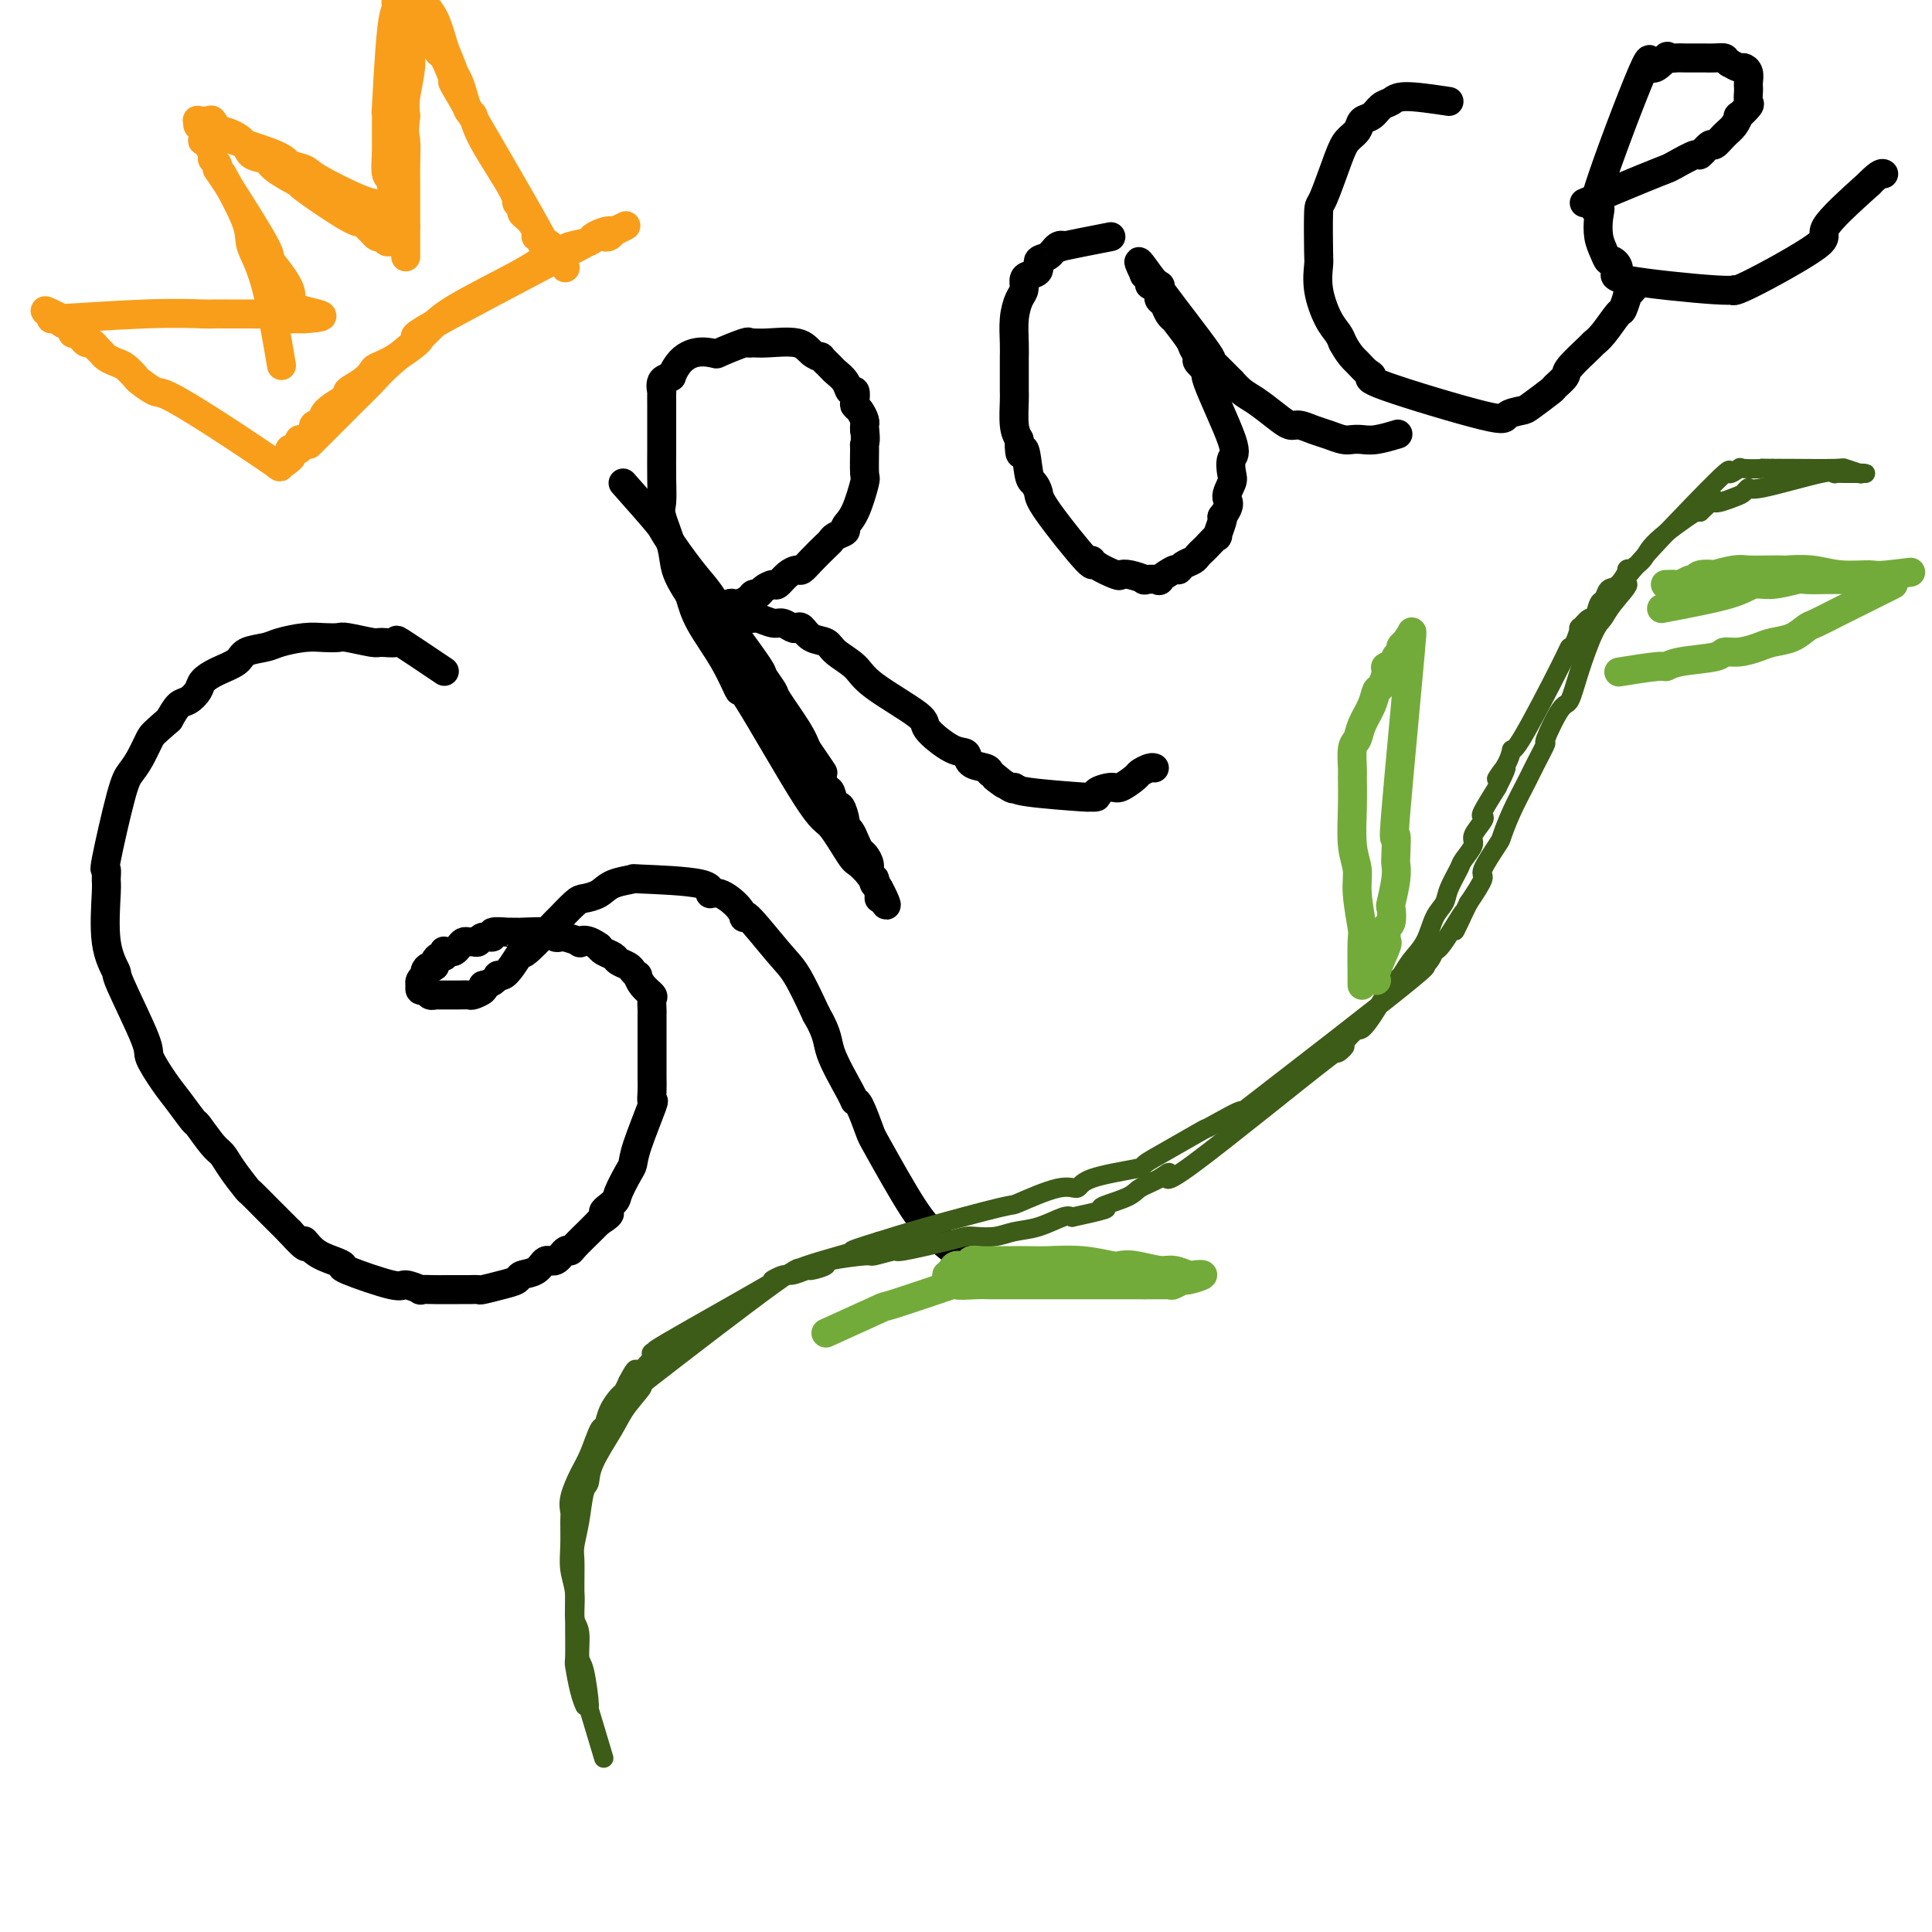 <svg viewBox='0 0 400 400' version='1.1' xmlns='http://www.w3.org/2000/svg' xmlns:xlink='http://www.w3.org/1999/xlink'><g fill='none' stroke='#000000' stroke-width='6' stroke-linecap='round' stroke-linejoin='round'><path d='M92,139c-3.775,-2.538 -7.551,-5.076 -9,-6c-1.449,-0.924 -0.572,-0.234 -1,0c-0.428,0.234 -2.162,0.010 -3,0c-0.838,-0.010 -0.781,0.193 -2,0c-1.219,-0.193 -3.713,-0.781 -5,-1c-1.287,-0.219 -1.368,-0.070 -2,0c-0.632,0.070 -1.815,0.059 -3,0c-1.185,-0.059 -2.370,-0.168 -4,0c-1.630,0.168 -3.703,0.611 -5,1c-1.297,0.389 -1.819,0.723 -3,1c-1.181,0.277 -3.023,0.497 -4,1c-0.977,0.503 -1.091,1.291 -2,2c-0.909,0.709 -2.614,1.340 -4,2c-1.386,0.660 -2.454,1.348 -3,2c-0.546,0.652 -0.569,1.268 -1,2c-0.431,0.732 -1.270,1.582 -2,2c-0.730,0.418 -1.351,0.405 -2,1c-0.649,0.595 -1.324,1.797 -2,3'/><path d='M35,149c-3.287,2.871 -3.505,3.048 -4,4c-0.495,0.952 -1.267,2.680 -2,4c-0.733,1.320 -1.426,2.231 -2,3c-0.574,0.769 -1.029,1.396 -2,5c-0.971,3.604 -2.458,10.185 -3,13c-0.542,2.815 -0.137,1.865 0,2c0.137,0.135 0.007,1.354 0,2c-0.007,0.646 0.108,0.719 0,3c-0.108,2.281 -0.438,6.768 0,10c0.438,3.232 1.643,5.208 2,6c0.357,0.792 -0.134,0.402 1,3c1.134,2.598 3.894,8.186 5,11c1.106,2.814 0.556,2.856 1,4c0.444,1.144 1.880,3.392 3,5c1.120,1.608 1.924,2.576 3,4c1.076,1.424 2.422,3.303 3,4c0.578,0.697 0.386,0.212 1,1c0.614,0.788 2.033,2.850 3,4c0.967,1.150 1.483,1.389 2,2c0.517,0.611 1.034,1.595 2,3c0.966,1.405 2.380,3.230 3,4c0.620,0.770 0.444,0.485 1,1c0.556,0.515 1.842,1.831 3,3c1.158,1.169 2.188,2.191 3,3c0.812,0.809 1.406,1.404 2,2'/><path d='M60,255c4.635,5.156 3.223,2.545 3,2c-0.223,-0.545 0.743,0.976 2,2c1.257,1.024 2.807,1.552 4,2c1.193,0.448 2.031,0.817 2,1c-0.031,0.183 -0.929,0.178 1,1c1.929,0.822 6.684,2.469 9,3c2.316,0.531 2.191,-0.054 3,0c0.809,0.054 2.552,0.746 3,1c0.448,0.254 -0.400,0.068 0,0c0.400,-0.068 2.048,-0.018 3,0c0.952,0.018 1.208,0.006 2,0c0.792,-0.006 2.119,-0.005 3,0c0.881,0.005 1.315,0.012 2,0c0.685,-0.012 1.621,-0.045 2,0c0.379,0.045 0.202,0.168 1,0c0.798,-0.168 2.570,-0.628 4,-1c1.430,-0.372 2.519,-0.658 3,-1c0.481,-0.342 0.356,-0.740 1,-1c0.644,-0.260 2.057,-0.381 3,-1c0.943,-0.619 1.417,-1.736 2,-2c0.583,-0.264 1.277,0.325 2,0c0.723,-0.325 1.475,-1.565 2,-2c0.525,-0.435 0.823,-0.067 1,0c0.177,0.067 0.233,-0.168 1,-1c0.767,-0.832 2.245,-2.263 3,-3c0.755,-0.737 0.787,-0.782 1,-1c0.213,-0.218 0.606,-0.609 1,-1'/><path d='M124,253c3.981,-2.514 1.434,-1.800 1,-2c-0.434,-0.200 1.243,-1.315 2,-2c0.757,-0.685 0.592,-0.941 1,-2c0.408,-1.059 1.388,-2.919 2,-4c0.612,-1.081 0.858,-1.381 1,-2c0.142,-0.619 0.182,-1.558 1,-4c0.818,-2.442 2.415,-6.388 3,-8c0.585,-1.612 0.157,-0.890 0,-1c-0.157,-0.110 -0.042,-1.054 0,-2c0.042,-0.946 0.011,-1.896 0,-3c-0.011,-1.104 -0.003,-2.362 0,-3c0.003,-0.638 0.001,-0.656 0,-1c-0.001,-0.344 -0.000,-1.013 0,-2c0.000,-0.987 0.000,-2.291 0,-3c-0.000,-0.709 -0.001,-0.824 0,-1c0.001,-0.176 0.002,-0.414 0,-1c-0.002,-0.586 -0.007,-1.522 0,-2c0.007,-0.478 0.026,-0.500 0,-1c-0.026,-0.500 -0.097,-1.478 0,-2c0.097,-0.522 0.363,-0.588 0,-1c-0.363,-0.412 -1.353,-1.171 -2,-2c-0.647,-0.829 -0.951,-1.728 -1,-2c-0.049,-0.272 0.157,0.082 0,0c-0.157,-0.082 -0.676,-0.599 -1,-1c-0.324,-0.401 -0.454,-0.685 -1,-1c-0.546,-0.315 -1.507,-0.662 -2,-1c-0.493,-0.338 -0.517,-0.668 -1,-1c-0.483,-0.332 -1.424,-0.666 -2,-1c-0.576,-0.334 -0.788,-0.667 -1,-1'/><path d='M124,196c-2.653,-1.944 -3.787,-1.305 -4,-1c-0.213,0.305 0.495,0.274 0,0c-0.495,-0.274 -2.193,-0.791 -3,-1c-0.807,-0.209 -0.723,-0.108 -1,0c-0.277,0.108 -0.914,0.225 -1,0c-0.086,-0.225 0.379,-0.792 -1,-1c-1.379,-0.208 -4.601,-0.055 -6,0c-1.399,0.055 -0.975,0.014 -1,0c-0.025,-0.014 -0.498,0.000 -1,0c-0.502,-0.000 -1.031,-0.015 -1,0c0.031,0.015 0.622,0.060 0,0c-0.622,-0.060 -2.457,-0.226 -3,0c-0.543,0.226 0.205,0.845 0,1c-0.205,0.155 -1.364,-0.155 -2,0c-0.636,0.155 -0.748,0.776 -1,1c-0.252,0.224 -0.645,0.050 -1,0c-0.355,-0.050 -0.672,0.025 -1,0c-0.328,-0.025 -0.666,-0.150 -1,0c-0.334,0.150 -0.664,0.575 -1,1c-0.336,0.425 -0.678,0.850 -1,1c-0.322,0.150 -0.625,0.025 -1,0c-0.375,-0.025 -0.822,0.049 -1,0c-0.178,-0.049 -0.086,-0.220 0,0c0.086,0.220 0.167,0.832 0,1c-0.167,0.168 -0.584,-0.109 -1,0c-0.416,0.109 -0.833,0.602 -1,1c-0.167,0.398 -0.083,0.699 0,1'/><path d='M90,200c-1.812,1.095 -0.341,0.331 0,0c0.341,-0.331 -0.448,-0.230 -1,0c-0.552,0.230 -0.866,0.587 -1,1c-0.134,0.413 -0.088,0.880 0,1c0.088,0.120 0.219,-0.107 0,0c-0.219,0.107 -0.788,0.550 -1,1c-0.212,0.450 -0.068,0.909 0,1c0.068,0.091 0.061,-0.186 0,0c-0.061,0.186 -0.175,0.834 0,1c0.175,0.166 0.638,-0.152 1,0c0.362,0.152 0.623,0.773 1,1c0.377,0.227 0.871,0.061 1,0c0.129,-0.061 -0.106,-0.016 0,0c0.106,0.016 0.554,0.004 1,0c0.446,-0.004 0.892,-0.001 1,0c0.108,0.001 -0.122,0.000 0,0c0.122,-0.000 0.595,0.001 1,0c0.405,-0.001 0.743,-0.003 1,0c0.257,0.003 0.434,0.012 1,0c0.566,-0.012 1.523,-0.044 2,0c0.477,0.044 0.475,0.166 1,0c0.525,-0.166 1.579,-0.619 2,-1c0.421,-0.381 0.211,-0.691 0,-1'/><path d='M100,204c2.653,-0.625 2.786,-1.689 3,-2c0.214,-0.311 0.511,0.129 1,0c0.489,-0.129 1.172,-0.827 2,-2c0.828,-1.173 1.801,-2.822 2,-3c0.199,-0.178 -0.376,1.116 1,0c1.376,-1.116 4.704,-4.641 6,-6c1.296,-1.359 0.561,-0.553 1,-1c0.439,-0.447 2.053,-2.148 3,-3c0.947,-0.852 1.227,-0.856 2,-1c0.773,-0.144 2.041,-0.429 3,-1c0.959,-0.571 1.611,-1.427 3,-2c1.389,-0.573 3.514,-0.864 4,-1c0.486,-0.136 -0.669,-0.119 2,0c2.669,0.119 9.160,0.339 12,1c2.840,0.661 2.027,1.765 2,2c-0.027,0.235 0.730,-0.397 2,0c1.270,0.397 3.052,1.824 4,3c0.948,1.176 1.061,2.100 1,2c-0.061,-0.100 -0.295,-1.223 1,0c1.295,1.223 4.118,4.791 6,7c1.882,2.209 2.823,3.060 4,5c1.177,1.940 2.588,4.970 4,8'/><path d='M169,210c2.617,4.454 2.158,5.589 3,8c0.842,2.411 2.983,6.096 4,8c1.017,1.904 0.908,2.025 1,2c0.092,-0.025 0.385,-0.196 1,1c0.615,1.196 1.551,3.760 2,5c0.449,1.240 0.412,1.156 2,4c1.588,2.844 4.801,8.616 7,12c2.199,3.384 3.383,4.381 4,5c0.617,0.619 0.666,0.859 2,2c1.334,1.141 3.953,3.183 5,4c1.047,0.817 0.524,0.408 0,0'/><path d='M129,100c2.857,3.223 5.715,6.447 7,8c1.285,1.553 0.998,1.436 2,3c1.002,1.564 3.292,4.808 5,7c1.708,2.192 2.834,3.331 4,5c1.166,1.669 2.373,3.870 3,5c0.627,1.130 0.676,1.191 2,3c1.324,1.809 3.923,5.365 5,7c1.077,1.635 0.631,1.347 1,2c0.369,0.653 1.552,2.247 2,3c0.448,0.753 0.159,0.664 1,2c0.841,1.336 2.812,4.096 4,6c1.188,1.904 1.594,2.952 2,4'/><path d='M167,155c6.114,8.900 2.398,3.649 1,2c-1.398,-1.649 -0.477,0.302 0,1c0.477,0.698 0.509,0.142 1,1c0.491,0.858 1.442,3.130 2,4c0.558,0.870 0.723,0.338 1,1c0.277,0.662 0.666,2.519 1,3c0.334,0.481 0.614,-0.416 1,0c0.386,0.416 0.877,2.143 1,3c0.123,0.857 -0.122,0.845 0,1c0.122,0.155 0.611,0.478 1,1c0.389,0.522 0.678,1.242 1,2c0.322,0.758 0.679,1.552 1,2c0.321,0.448 0.608,0.550 1,1c0.392,0.450 0.889,1.248 1,2c0.111,0.752 -0.163,1.458 0,2c0.163,0.542 0.762,0.919 1,1c0.238,0.081 0.116,-0.136 0,0c-0.116,0.136 -0.227,0.624 0,1c0.227,0.376 0.793,0.641 1,1c0.207,0.359 0.055,0.812 0,1c-0.055,0.188 -0.015,0.112 0,0c0.015,-0.112 0.004,-0.261 0,0c-0.004,0.261 -0.001,0.932 0,1c0.001,0.068 0.001,-0.466 0,-1'/><path d='M182,185c2.546,4.711 1.411,1.488 0,-1c-1.411,-2.488 -3.098,-4.240 -4,-5c-0.902,-0.760 -1.021,-0.528 -2,-2c-0.979,-1.472 -2.819,-4.649 -4,-6c-1.181,-1.351 -1.703,-0.877 -5,-6c-3.297,-5.123 -9.370,-15.842 -12,-20c-2.630,-4.158 -1.817,-1.756 -2,-2c-0.183,-0.244 -1.363,-3.135 -3,-6c-1.637,-2.865 -3.733,-5.706 -5,-8c-1.267,-2.294 -1.706,-4.043 -2,-5c-0.294,-0.957 -0.443,-1.122 -1,-2c-0.557,-0.878 -1.522,-2.469 -2,-4c-0.478,-1.531 -0.468,-3.002 -1,-5c-0.532,-1.998 -1.607,-4.523 -2,-6c-0.393,-1.477 -0.105,-1.904 0,-3c0.105,-1.096 0.028,-2.859 0,-5c-0.028,-2.141 -0.008,-4.658 0,-6c0.008,-1.342 0.002,-1.509 0,-2c-0.002,-0.491 -0.001,-1.306 0,-2c0.001,-0.694 0.001,-1.266 0,-2c-0.001,-0.734 -0.002,-1.629 0,-2c0.002,-0.371 0.006,-0.218 0,-1c-0.006,-0.782 -0.022,-2.498 0,-3c0.022,-0.502 0.083,0.211 0,0c-0.083,-0.211 -0.309,-1.346 0,-2c0.309,-0.654 1.155,-0.827 2,-1'/><path d='M139,78c2.078,-5.651 6.272,-5.280 8,-5c1.728,0.280 0.991,0.468 2,0c1.009,-0.468 3.765,-1.591 5,-2c1.235,-0.409 0.949,-0.103 1,0c0.051,0.103 0.438,0.004 1,0c0.562,-0.004 1.297,0.088 3,0c1.703,-0.088 4.372,-0.356 6,0c1.628,0.356 2.214,1.338 3,2c0.786,0.662 1.773,1.006 2,1c0.227,-0.006 -0.304,-0.361 0,0c0.304,0.361 1.444,1.440 2,2c0.556,0.560 0.527,0.602 1,1c0.473,0.398 1.446,1.154 2,2c0.554,0.846 0.687,1.784 1,2c0.313,0.216 0.806,-0.289 1,0c0.194,0.289 0.091,1.373 0,2c-0.091,0.627 -0.168,0.798 0,1c0.168,0.202 0.581,0.436 1,1c0.419,0.564 0.844,1.460 1,2c0.156,0.540 0.045,0.726 0,1c-0.045,0.274 -0.022,0.637 0,1'/><path d='M179,89c0.308,1.935 0.077,2.773 0,3c-0.077,0.227 -0.001,-0.157 0,1c0.001,1.157 -0.075,3.854 0,5c0.075,1.146 0.301,0.741 0,2c-0.301,1.259 -1.128,4.183 -2,6c-0.872,1.817 -1.790,2.527 -2,3c-0.210,0.473 0.288,0.710 0,1c-0.288,0.290 -1.362,0.631 -2,1c-0.638,0.369 -0.839,0.764 -1,1c-0.161,0.236 -0.284,0.314 -1,1c-0.716,0.686 -2.027,1.981 -3,3c-0.973,1.019 -1.608,1.761 -2,2c-0.392,0.239 -0.543,-0.024 -1,0c-0.457,0.024 -1.222,0.336 -2,1c-0.778,0.664 -1.571,1.680 -2,2c-0.429,0.320 -0.495,-0.055 -1,0c-0.505,0.055 -1.448,0.540 -2,1c-0.552,0.460 -0.711,0.894 -1,1c-0.289,0.106 -0.707,-0.116 -1,0c-0.293,0.116 -0.460,0.571 -1,1c-0.540,0.429 -1.451,0.833 -2,1c-0.549,0.167 -0.735,0.096 -1,0c-0.265,-0.096 -0.610,-0.218 -1,0c-0.390,0.218 -0.826,0.777 -1,1c-0.174,0.223 -0.087,0.112 0,0'/><path d='M150,126c-4.093,2.858 -1.825,1.502 -1,1c0.825,-0.502 0.208,-0.150 0,0c-0.208,0.150 -0.008,0.097 0,0c0.008,-0.097 -0.178,-0.237 1,0c1.178,0.237 3.720,0.852 5,1c1.280,0.148 1.299,-0.170 2,0c0.701,0.170 2.085,0.828 3,1c0.915,0.172 1.360,-0.143 2,0c0.640,0.143 1.474,0.745 2,1c0.526,0.255 0.744,0.165 1,0c0.256,-0.165 0.551,-0.403 1,0c0.449,0.403 1.051,1.448 2,2c0.949,0.552 2.245,0.610 3,1c0.755,0.390 0.969,1.113 2,2c1.031,0.887 2.881,1.937 4,3c1.119,1.063 1.508,2.139 4,4c2.492,1.861 7.085,4.505 9,6c1.915,1.495 1.150,1.839 2,3c0.850,1.161 3.313,3.137 5,4c1.687,0.863 2.596,0.613 3,1c0.404,0.387 0.301,1.412 1,2c0.699,0.588 2.200,0.739 3,1c0.800,0.261 0.900,0.630 1,1'/><path d='M205,160c5.321,4.283 1.622,1.490 1,1c-0.622,-0.490 1.832,1.323 3,2c1.168,0.677 1.049,0.220 1,0c-0.049,-0.220 -0.029,-0.202 0,0c0.029,0.202 0.068,0.587 3,1c2.932,0.413 8.757,0.852 11,1c2.243,0.148 0.903,0.003 1,0c0.097,-0.003 1.630,0.136 2,0c0.370,-0.136 -0.425,-0.547 0,-1c0.425,-0.453 2.068,-0.948 3,-1c0.932,-0.052 1.154,0.340 2,0c0.846,-0.340 2.318,-1.412 3,-2c0.682,-0.588 0.575,-0.694 1,-1c0.425,-0.306 1.382,-0.814 2,-1c0.618,-0.186 0.897,-0.050 1,0c0.103,0.050 0.029,0.014 0,0c-0.029,-0.014 -0.015,-0.007 0,0'/><path d='M230,49c-4.245,0.830 -8.490,1.660 -10,2c-1.510,0.340 -0.284,0.189 0,0c0.284,-0.189 -0.375,-0.415 -1,0c-0.625,0.415 -1.215,1.472 -2,2c-0.785,0.528 -1.765,0.526 -2,1c-0.235,0.474 0.274,1.424 0,2c-0.274,0.576 -1.331,0.778 -2,1c-0.669,0.222 -0.950,0.464 -1,1c-0.050,0.536 0.130,1.367 0,2c-0.130,0.633 -0.571,1.070 -1,2c-0.429,0.930 -0.847,2.354 -1,4c-0.153,1.646 -0.041,3.516 0,5c0.041,1.484 0.011,2.583 0,3c-0.011,0.417 -0.004,0.152 0,1c0.004,0.848 0.004,2.807 0,4c-0.004,1.193 -0.011,1.619 0,2c0.011,0.381 0.042,0.718 0,2c-0.042,1.282 -0.155,3.509 0,5c0.155,1.491 0.577,2.245 1,3'/><path d='M211,91c0.023,5.280 0.580,1.980 1,2c0.420,0.020 0.702,3.360 1,5c0.298,1.640 0.612,1.580 1,2c0.388,0.420 0.850,1.319 1,2c0.150,0.681 -0.012,1.142 2,4c2.012,2.858 6.198,8.111 8,10c1.802,1.889 1.219,0.414 1,0c-0.219,-0.414 -0.075,0.233 1,1c1.075,0.767 3.080,1.656 4,2c0.920,0.344 0.756,0.144 1,0c0.244,-0.144 0.896,-0.233 2,0c1.104,0.233 2.660,0.787 3,1c0.340,0.213 -0.536,0.086 0,0c0.536,-0.086 2.485,-0.131 3,0c0.515,0.131 -0.405,0.439 0,0c0.405,-0.439 2.136,-1.623 3,-2c0.864,-0.377 0.862,0.053 1,0c0.138,-0.053 0.417,-0.590 1,-1c0.583,-0.410 1.470,-0.692 2,-1c0.530,-0.308 0.701,-0.640 1,-1c0.299,-0.360 0.725,-0.748 1,-1c0.275,-0.252 0.400,-0.369 1,-1c0.600,-0.631 1.676,-1.777 2,-2c0.324,-0.223 -0.105,0.479 0,0c0.105,-0.479 0.744,-2.137 1,-3c0.256,-0.863 0.128,-0.932 0,-1'/><path d='M253,107c2.179,-2.756 1.125,-3.144 1,-4c-0.125,-0.856 0.679,-2.178 1,-3c0.321,-0.822 0.158,-1.143 0,-2c-0.158,-0.857 -0.313,-2.251 0,-3c0.313,-0.749 1.094,-0.854 0,-4c-1.094,-3.146 -4.062,-9.333 -5,-12c-0.938,-2.667 0.154,-1.814 0,-2c-0.154,-0.186 -1.555,-1.410 -2,-2c-0.445,-0.590 0.068,-0.546 0,-1c-0.068,-0.454 -0.715,-1.406 -1,-2c-0.285,-0.594 -0.209,-0.831 -1,-2c-0.791,-1.169 -2.450,-3.269 -3,-4c-0.550,-0.731 0.010,-0.094 0,0c-0.010,0.094 -0.590,-0.356 -1,-1c-0.410,-0.644 -0.648,-1.483 -1,-2c-0.352,-0.517 -0.816,-0.712 -1,-1c-0.184,-0.288 -0.087,-0.668 0,-1c0.087,-0.332 0.163,-0.614 0,-1c-0.163,-0.386 -0.566,-0.874 -1,-1c-0.434,-0.126 -0.900,0.111 -1,0c-0.100,-0.111 0.165,-0.568 0,-1c-0.165,-0.432 -0.762,-0.838 -1,-1c-0.238,-0.162 -0.119,-0.081 0,0'/><path d='M237,57c-2.673,-5.376 -0.356,-1.816 1,0c1.356,1.816 1.751,1.889 2,2c0.249,0.111 0.351,0.261 0,0c-0.351,-0.261 -1.154,-0.934 1,2c2.154,2.934 7.265,9.474 9,12c1.735,2.526 0.096,1.039 0,1c-0.096,-0.039 1.353,1.369 2,2c0.647,0.631 0.493,0.486 1,1c0.507,0.514 1.675,1.688 2,2c0.325,0.312 -0.194,-0.238 0,0c0.194,0.238 1.101,1.264 2,2c0.899,0.736 1.791,1.181 3,2c1.209,0.819 2.735,2.012 4,3c1.265,0.988 2.268,1.771 3,2c0.732,0.229 1.193,-0.096 2,0c0.807,0.096 1.959,0.614 3,1c1.041,0.386 1.971,0.640 3,1c1.029,0.360 2.157,0.825 3,1c0.843,0.175 1.400,0.061 2,0c0.600,-0.061 1.243,-0.068 2,0c0.757,0.068 1.627,0.211 3,0c1.373,-0.211 3.249,-0.774 4,-1c0.751,-0.226 0.375,-0.113 0,0'/><path d='M300,21c-3.513,-0.521 -7.025,-1.041 -9,-1c-1.975,0.041 -2.412,0.644 -3,1c-0.588,0.356 -1.327,0.465 -2,1c-0.673,0.535 -1.281,1.495 -2,2c-0.719,0.505 -1.548,0.553 -2,1c-0.452,0.447 -0.528,1.293 -1,2c-0.472,0.707 -1.342,1.275 -2,2c-0.658,0.725 -1.104,1.606 -2,4c-0.896,2.394 -2.242,6.301 -3,8c-0.758,1.699 -0.930,1.189 -1,3c-0.070,1.811 -0.040,5.941 0,8c0.040,2.059 0.091,2.046 0,3c-0.091,0.954 -0.323,2.874 0,5c0.323,2.126 1.202,4.457 2,6c0.798,1.543 1.514,2.298 2,3c0.486,0.702 0.743,1.351 1,2'/><path d='M278,71c1.357,2.501 2.249,3.253 3,4c0.751,0.747 1.361,1.490 2,2c0.639,0.510 1.306,0.788 1,1c-0.306,0.212 -1.585,0.357 3,2c4.585,1.643 15.033,4.783 20,6c4.967,1.217 4.453,0.510 5,0c0.547,-0.510 2.154,-0.823 3,-1c0.846,-0.177 0.930,-0.219 2,-1c1.070,-0.781 3.124,-2.301 4,-3c0.876,-0.699 0.573,-0.579 1,-1c0.427,-0.421 1.583,-1.384 2,-2c0.417,-0.616 0.094,-0.884 1,-2c0.906,-1.116 3.040,-3.081 4,-4c0.960,-0.919 0.745,-0.794 1,-1c0.255,-0.206 0.982,-0.744 2,-2c1.018,-1.256 2.329,-3.230 3,-4c0.671,-0.770 0.702,-0.336 1,-1c0.298,-0.664 0.863,-2.425 1,-3c0.137,-0.575 -0.156,0.038 0,0c0.156,-0.038 0.759,-0.725 1,-1c0.241,-0.275 0.121,-0.137 0,0'/><path d='M328,42c4.535,-1.900 9.070,-3.799 12,-5c2.930,-1.201 4.256,-1.703 5,-2c0.744,-0.297 0.905,-0.390 2,-1c1.095,-0.610 3.122,-1.739 4,-2c0.878,-0.261 0.606,0.345 1,0c0.394,-0.345 1.455,-1.642 2,-2c0.545,-0.358 0.575,0.221 1,0c0.425,-0.221 1.246,-1.243 2,-2c0.754,-0.757 1.442,-1.248 2,-2c0.558,-0.752 0.987,-1.763 1,-2c0.013,-0.237 -0.389,0.301 0,0c0.389,-0.301 1.568,-1.442 2,-2c0.432,-0.558 0.117,-0.534 0,-1c-0.117,-0.466 -0.034,-1.421 0,-2c0.034,-0.579 0.021,-0.781 0,-1c-0.021,-0.219 -0.050,-0.454 0,-1c0.050,-0.546 0.178,-1.404 0,-2c-0.178,-0.596 -0.663,-0.930 -1,-1c-0.337,-0.070 -0.525,0.123 -1,0c-0.475,-0.123 -1.238,-0.561 -2,-1'/><path d='M358,13c-0.755,-0.536 -0.643,-0.876 -1,-1c-0.357,-0.124 -1.183,-0.034 -2,0c-0.817,0.034 -1.625,0.010 -2,0c-0.375,-0.010 -0.318,-0.006 -1,0c-0.682,0.006 -2.103,0.014 -3,0c-0.897,-0.014 -1.268,-0.052 -2,0c-0.732,0.052 -1.824,0.192 -2,0c-0.176,-0.192 0.563,-0.715 0,0c-0.563,0.715 -2.427,2.669 -3,2c-0.573,-0.669 0.147,-3.960 -2,1c-2.147,4.960 -7.161,18.172 -9,24c-1.839,5.828 -0.504,4.274 0,4c0.504,-0.274 0.176,0.734 0,2c-0.176,1.266 -0.198,2.790 0,4c0.198,1.210 0.618,2.105 1,3c0.382,0.895 0.726,1.789 1,2c0.274,0.211 0.477,-0.260 1,0c0.523,0.260 1.367,1.250 1,2c-0.367,0.750 -1.944,1.259 2,2c3.944,0.741 13.411,1.715 18,2c4.589,0.285 4.302,-0.117 4,0c-0.302,0.117 -0.617,0.753 3,-1c3.617,-1.753 11.166,-5.895 14,-8c2.834,-2.105 0.953,-2.173 2,-4c1.047,-1.827 5.024,-5.414 9,-9'/><path d='M387,38c2.378,-2.467 2.822,-2.133 3,-2c0.178,0.133 0.089,0.067 0,0'/></g>
<g fill='none' stroke='#F99E1B' stroke-width='6' stroke-linecap='round' stroke-linejoin='round'><path d='M64,92c3.422,-3.431 6.843,-6.861 9,-9c2.157,-2.139 3.049,-2.985 4,-4c0.951,-1.015 1.961,-2.199 4,-4c2.039,-1.801 5.108,-4.219 7,-6c1.892,-1.781 2.608,-2.925 6,-5c3.392,-2.075 9.459,-5.081 13,-7c3.541,-1.919 4.556,-2.752 5,-3c0.444,-0.248 0.316,0.088 1,0c0.684,-0.088 2.181,-0.602 3,-1c0.819,-0.398 0.959,-0.681 1,-1c0.041,-0.319 -0.018,-0.674 1,-1c1.018,-0.326 3.113,-0.622 4,-1c0.887,-0.378 0.567,-0.837 1,-1c0.433,-0.163 1.619,-0.030 2,0c0.381,0.030 -0.042,-0.044 0,0c0.042,0.044 0.550,0.204 1,0c0.450,-0.204 0.843,-0.773 1,-1c0.157,-0.227 0.079,-0.114 0,0'/><path d='M127,48c5.087,-2.482 1.305,-0.687 0,0c-1.305,0.687 -0.131,0.267 0,0c0.131,-0.267 -0.779,-0.380 -2,0c-1.221,0.380 -2.752,1.254 -2,1c0.752,-0.254 3.788,-1.634 -3,2c-6.788,3.634 -23.401,12.282 -30,16c-6.599,3.718 -3.184,2.504 -3,3c0.184,0.496 -2.863,2.700 -5,4c-2.137,1.300 -3.365,1.695 -4,2c-0.635,0.305 -0.677,0.518 -1,1c-0.323,0.482 -0.928,1.232 -2,2c-1.072,0.768 -2.611,1.554 -3,2c-0.389,0.446 0.371,0.554 0,1c-0.371,0.446 -1.873,1.232 -3,2c-1.127,0.768 -1.878,1.520 -2,2c-0.122,0.480 0.384,0.688 0,1c-0.384,0.312 -1.658,0.727 -2,1c-0.342,0.273 0.249,0.402 0,1c-0.249,0.598 -1.337,1.663 -2,2c-0.663,0.337 -0.899,-0.054 -1,0c-0.101,0.054 -0.066,0.553 0,1c0.066,0.447 0.162,0.841 0,1c-0.162,0.159 -0.582,0.081 -1,0c-0.418,-0.081 -0.834,-0.166 -1,0c-0.166,0.166 -0.083,0.583 0,1'/><path d='M60,94c-4.599,4.419 -1.095,1.967 0,1c1.095,-0.967 -0.219,-0.449 -1,0c-0.781,0.449 -1.030,0.828 -1,1c0.030,0.172 0.338,0.137 0,0c-0.338,-0.137 -1.321,-0.374 -1,0c0.321,0.374 1.946,1.361 0,0c-1.946,-1.361 -7.462,-5.071 -12,-8c-4.538,-2.929 -8.098,-5.079 -10,-6c-1.902,-0.921 -2.148,-0.614 -3,-1c-0.852,-0.386 -2.312,-1.465 -3,-2c-0.688,-0.535 -0.604,-0.525 -1,-1c-0.396,-0.475 -1.272,-1.437 -2,-2c-0.728,-0.563 -1.308,-0.729 -2,-1c-0.692,-0.271 -1.494,-0.646 -2,-1c-0.506,-0.354 -0.714,-0.686 -1,-1c-0.286,-0.314 -0.650,-0.610 -1,-1c-0.350,-0.390 -0.685,-0.875 -1,-1c-0.315,-0.125 -0.610,0.111 -1,0c-0.390,-0.111 -0.874,-0.568 -1,-1c-0.126,-0.432 0.107,-0.837 0,-1c-0.107,-0.163 -0.554,-0.082 -1,0c-0.446,0.082 -0.893,0.166 -1,0c-0.107,-0.166 0.125,-0.583 0,-1c-0.125,-0.417 -0.607,-0.833 -1,-1c-0.393,-0.167 -0.696,-0.083 -1,0'/><path d='M13,67c-7.043,-4.708 -2.149,-1.980 0,-1c2.149,0.980 1.554,0.210 0,0c-1.554,-0.210 -4.068,0.140 -1,0c3.068,-0.140 11.717,-0.770 18,-1c6.283,-0.230 10.199,-0.062 12,0c1.801,0.062 1.486,0.016 2,0c0.514,-0.016 1.856,-0.004 3,0c1.144,0.004 2.089,0.000 3,0c0.911,-0.000 1.787,0.004 2,0c0.213,-0.004 -0.238,-0.015 0,0c0.238,0.015 1.164,0.057 2,0c0.836,-0.057 1.582,-0.211 2,0c0.418,0.211 0.507,0.789 1,1c0.493,0.211 1.390,0.057 2,0c0.610,-0.057 0.933,-0.015 1,0c0.067,0.015 -0.122,0.004 0,0c0.122,-0.004 0.554,-0.001 1,0c0.446,0.001 0.904,0.000 1,0c0.096,-0.000 -0.170,-0.000 0,0c0.170,0.000 0.777,0.000 1,0c0.223,-0.000 0.064,-0.000 0,0c-0.064,0.000 -0.032,0.000 0,0'/><path d='M63,66c7.561,-0.464 1.462,-1.123 -1,-2c-2.462,-0.877 -1.287,-1.971 -2,-4c-0.713,-2.029 -3.314,-4.991 -4,-6c-0.686,-1.009 0.544,-0.063 -1,-3c-1.544,-2.937 -5.863,-9.756 -8,-13c-2.137,-3.244 -2.092,-2.914 -2,-3c0.092,-0.086 0.231,-0.588 0,-1c-0.231,-0.412 -0.832,-0.735 -1,-1c-0.168,-0.265 0.099,-0.471 0,-1c-0.099,-0.529 -0.562,-1.382 -1,-2c-0.438,-0.618 -0.850,-1.002 -1,-1c-0.150,0.002 -0.039,0.389 0,0c0.039,-0.389 0.007,-1.553 0,-2c-0.007,-0.447 0.013,-0.176 0,0c-0.013,0.176 -0.058,0.257 0,0c0.058,-0.257 0.218,-0.853 0,-1c-0.218,-0.147 -0.816,0.155 -1,0c-0.184,-0.155 0.045,-0.768 0,-1c-0.045,-0.232 -0.362,-0.083 0,0c0.362,0.083 1.405,0.099 2,0c0.595,-0.099 0.741,-0.314 1,0c0.259,0.314 0.629,1.157 1,2'/><path d='M45,27c1.521,-0.027 3.825,0.905 5,2c1.175,1.095 1.221,2.354 2,3c0.779,0.646 2.293,0.678 3,1c0.707,0.322 0.609,0.933 2,2c1.391,1.067 4.271,2.590 5,3c0.729,0.410 -0.691,-0.294 1,1c1.691,1.294 6.495,4.585 9,6c2.505,1.415 2.713,0.953 3,1c0.287,0.047 0.655,0.601 1,1c0.345,0.399 0.667,0.642 1,1c0.333,0.358 0.677,0.832 1,1c0.323,0.168 0.626,0.031 1,0c0.374,-0.031 0.818,0.045 1,0c0.182,-0.045 0.101,-0.212 0,0c-0.101,0.212 -0.223,0.804 0,1c0.223,0.196 0.792,-0.005 1,0c0.208,0.005 0.055,0.215 0,0c-0.055,-0.215 -0.014,-0.856 0,-1c0.014,-0.144 0.000,0.209 0,0c-0.000,-0.209 0.014,-0.982 0,-2c-0.014,-1.018 -0.055,-2.283 0,-4c0.055,-1.717 0.207,-3.885 0,-5c-0.207,-1.115 -0.773,-1.176 -1,-2c-0.227,-0.824 -0.113,-2.412 0,-4'/><path d='M80,32c-0.000,-3.357 -0.001,-3.250 0,-4c0.001,-0.750 0.003,-2.358 0,-3c-0.003,-0.642 -0.011,-0.319 0,-1c0.011,-0.681 0.041,-2.368 0,-2c-0.041,0.368 -0.155,2.789 0,0c0.155,-2.789 0.577,-10.787 1,-15c0.423,-4.213 0.846,-4.639 1,-5c0.154,-0.361 0.040,-0.656 0,-1c-0.040,-0.344 -0.007,-0.736 0,-1c0.007,-0.264 -0.012,-0.401 0,-1c0.012,-0.599 0.055,-1.662 0,-2c-0.055,-0.338 -0.207,0.049 0,0c0.207,-0.049 0.773,-0.534 1,-1c0.227,-0.466 0.116,-0.912 0,-1c-0.116,-0.088 -0.239,0.182 0,0c0.239,-0.182 0.838,-0.817 1,-1c0.162,-0.183 -0.112,0.086 0,0c0.112,-0.086 0.610,-0.528 1,0c0.390,0.528 0.671,2.025 1,3c0.329,0.975 0.707,1.426 1,2c0.293,0.574 0.502,1.270 1,2c0.498,0.730 1.285,1.494 2,3c0.715,1.506 1.357,3.753 2,6'/><path d='M92,10c1.488,3.522 1.708,4.328 2,5c0.292,0.672 0.654,1.209 1,2c0.346,0.791 0.675,1.837 1,3c0.325,1.163 0.646,2.444 1,3c0.354,0.556 0.740,0.387 1,1c0.260,0.613 0.395,2.010 2,5c1.605,2.990 4.682,7.574 6,10c1.318,2.426 0.879,2.693 1,3c0.121,0.307 0.802,0.655 1,1c0.198,0.345 -0.086,0.687 0,1c0.086,0.313 0.544,0.595 1,1c0.456,0.405 0.911,0.931 1,1c0.089,0.069 -0.187,-0.319 0,0c0.187,0.319 0.837,1.343 1,2c0.163,0.657 -0.163,0.946 0,1c0.163,0.054 0.813,-0.125 1,0c0.187,0.125 -0.091,0.556 0,1c0.091,0.444 0.550,0.903 1,1c0.450,0.097 0.890,-0.166 1,0c0.110,0.166 -0.112,0.762 0,1c0.112,0.238 0.556,0.119 1,0'/><path d='M115,52c3.711,6.603 1.487,2.111 0,0c-1.487,-2.111 -2.237,-1.842 -2,-1c0.237,0.842 1.462,2.255 -2,-4c-3.462,-6.255 -11.611,-20.179 -15,-26c-3.389,-5.821 -2.017,-3.539 -2,-4c0.017,-0.461 -1.320,-3.664 -2,-5c-0.680,-1.336 -0.703,-0.806 -1,-1c-0.297,-0.194 -0.867,-1.113 -1,-2c-0.133,-0.887 0.171,-1.743 0,-2c-0.171,-0.257 -0.816,0.085 -1,0c-0.184,-0.085 0.091,-0.597 0,-1c-0.091,-0.403 -0.550,-0.695 -1,-1c-0.450,-0.305 -0.890,-0.622 -1,-1c-0.110,-0.378 0.110,-0.818 0,-1c-0.110,-0.182 -0.552,-0.107 -1,1c-0.448,1.107 -0.904,3.245 -1,5c-0.096,1.755 0.166,3.126 0,5c-0.166,1.874 -0.762,4.250 -1,6c-0.238,1.750 -0.119,2.875 0,4'/><path d='M84,24c-0.464,3.984 -0.124,3.945 0,5c0.124,1.055 0.033,3.206 0,5c-0.033,1.794 -0.009,3.232 0,4c0.009,0.768 0.002,0.866 0,1c-0.002,0.134 -0.001,0.305 0,3c0.001,2.695 0.000,7.913 0,10c-0.000,2.087 -0.000,1.044 0,0'/><path d='M45,28c4.814,1.486 9.629,2.973 12,4c2.371,1.027 2.299,1.595 3,2c0.701,0.405 2.174,0.645 3,1c0.826,0.355 1.005,0.823 3,2c1.995,1.177 5.806,3.061 8,4c2.194,0.939 2.770,0.931 3,1c0.230,0.069 0.113,0.214 1,1c0.887,0.786 2.777,2.212 4,3c1.223,0.788 1.778,0.940 2,1c0.222,0.060 0.111,0.030 0,0'/><path d='M46,36c2.067,3.783 4.134,7.566 5,10c0.866,2.434 0.531,3.518 1,5c0.469,1.482 1.742,3.360 3,8c1.258,4.640 2.502,12.040 3,15c0.498,2.960 0.249,1.480 0,0'/></g>
<g fill='none' stroke='#3D5C18' stroke-width='4' stroke-linecap='round' stroke-linejoin='round'><path d='M125,364c-1.290,-4.311 -2.579,-8.622 -3,-10c-0.421,-1.378 0.027,0.177 0,-1c-0.027,-1.177 -0.528,-5.087 -1,-7c-0.472,-1.913 -0.915,-1.830 -1,-3c-0.085,-1.170 0.187,-3.592 0,-5c-0.187,-1.408 -0.835,-1.802 -1,-3c-0.165,-1.198 0.152,-3.198 0,-5c-0.152,-1.802 -0.774,-3.404 -1,-5c-0.226,-1.596 -0.054,-3.186 0,-5c0.054,-1.814 -0.008,-3.851 0,-5c0.008,-1.149 0.086,-1.408 0,-2c-0.086,-0.592 -0.335,-1.515 0,-3c0.335,-1.485 1.255,-3.531 2,-5c0.745,-1.469 1.317,-2.362 2,-4c0.683,-1.638 1.478,-4.021 2,-5c0.522,-0.979 0.770,-0.555 1,-1c0.230,-0.445 0.443,-1.758 1,-3c0.557,-1.242 1.458,-2.411 2,-3c0.542,-0.589 0.726,-0.597 1,-1c0.274,-0.403 0.637,-1.202 1,-2'/><path d='M130,286c2.113,-3.993 1.396,-1.976 2,-2c0.604,-0.024 2.528,-2.089 3,-3c0.472,-0.911 -0.507,-0.666 0,-1c0.507,-0.334 2.500,-1.246 2,-1c-0.500,0.246 -3.492,1.650 1,-1c4.492,-2.650 16.469,-9.355 21,-12c4.531,-2.645 1.617,-1.230 1,-1c-0.617,0.230 1.062,-0.726 2,-1c0.938,-0.274 1.134,0.134 2,0c0.866,-0.134 2.401,-0.811 3,-1c0.599,-0.189 0.262,0.108 1,0c0.738,-0.108 2.553,-0.622 3,-1c0.447,-0.378 -0.473,-0.621 1,-1c1.473,-0.379 5.339,-0.893 7,-1c1.661,-0.107 1.117,0.192 2,0c0.883,-0.192 3.194,-0.875 4,-1c0.806,-0.125 0.109,0.307 2,0c1.891,-0.307 6.371,-1.354 9,-2c2.629,-0.646 3.409,-0.893 4,-1c0.591,-0.107 0.995,-0.075 2,0c1.005,0.075 2.612,0.191 4,0c1.388,-0.191 2.558,-0.690 4,-1c1.442,-0.310 3.158,-0.429 5,-1c1.842,-0.571 3.812,-1.592 5,-2c1.188,-0.408 1.594,-0.204 2,0'/><path d='M222,252c10.372,-2.214 6.302,-1.750 6,-2c-0.302,-0.250 3.164,-1.215 5,-2c1.836,-0.785 2.043,-1.390 3,-2c0.957,-0.610 2.666,-1.227 4,-2c1.334,-0.773 2.294,-1.704 2,-1c-0.294,0.704 -1.843,3.043 5,-2c6.843,-5.043 22.077,-17.467 28,-22c5.923,-4.533 2.535,-1.176 2,-1c-0.535,0.176 1.782,-2.830 3,-4c1.218,-1.170 1.336,-0.504 2,-1c0.664,-0.496 1.872,-2.154 3,-4c1.128,-1.846 2.175,-3.880 3,-5c0.825,-1.120 1.430,-1.325 2,-2c0.570,-0.675 1.107,-1.821 2,-3c0.893,-1.179 2.141,-2.393 3,-4c0.859,-1.607 1.328,-3.609 2,-5c0.672,-1.391 1.547,-2.173 2,-3c0.453,-0.827 0.484,-1.701 1,-3c0.516,-1.299 1.519,-3.024 2,-4c0.481,-0.976 0.441,-1.204 1,-2c0.559,-0.796 1.717,-2.161 2,-3c0.283,-0.839 -0.308,-1.153 0,-2c0.308,-0.847 1.516,-2.227 2,-3c0.484,-0.773 0.246,-0.939 0,-1c-0.246,-0.061 -0.499,-0.017 0,-1c0.499,-0.983 1.749,-2.991 3,-5'/><path d='M310,163c3.762,-7.443 0.669,-3.052 0,-2c-0.669,1.052 1.088,-1.235 2,-3c0.912,-1.765 0.979,-3.010 1,-3c0.021,0.010 -0.004,1.273 2,-2c2.004,-3.273 6.038,-11.081 8,-15c1.962,-3.919 1.853,-3.948 2,-4c0.147,-0.052 0.550,-0.126 1,-1c0.450,-0.874 0.947,-2.546 1,-3c0.053,-0.454 -0.336,0.311 0,0c0.336,-0.311 1.399,-1.698 2,-2c0.601,-0.302 0.741,0.483 1,0c0.259,-0.483 0.638,-2.232 1,-3c0.362,-0.768 0.707,-0.554 1,-1c0.293,-0.446 0.534,-1.550 1,-2c0.466,-0.450 1.158,-0.245 2,-1c0.842,-0.755 1.834,-2.469 2,-3c0.166,-0.531 -0.494,0.123 0,0c0.494,-0.123 2.143,-1.023 3,-2c0.857,-0.977 0.923,-2.032 3,-4c2.077,-1.968 6.165,-4.848 8,-6c1.835,-1.152 1.418,-0.576 1,0'/><path d='M352,106c4.332,-4.116 2.663,-2.406 3,-2c0.337,0.406 2.678,-0.491 4,-1c1.322,-0.509 1.623,-0.630 2,-1c0.377,-0.370 0.831,-0.989 1,-1c0.169,-0.011 0.052,0.585 3,0c2.948,-0.585 8.961,-2.353 12,-3c3.039,-0.647 3.104,-0.173 3,0c-0.104,0.173 -0.378,0.046 0,0c0.378,-0.046 1.407,-0.012 2,0c0.593,0.012 0.751,0.003 1,0c0.249,-0.003 0.590,-0.001 1,0c0.410,0.001 0.890,-0.000 1,0c0.110,0.000 -0.149,0.001 0,0c0.149,-0.001 0.708,-0.004 1,0c0.292,0.004 0.317,0.015 0,0c-0.317,-0.015 -0.977,-0.057 -1,0c-0.023,0.057 0.591,0.211 0,0c-0.591,-0.211 -2.385,-0.789 -3,-1c-0.615,-0.211 -0.050,-0.057 -2,0c-1.950,0.057 -6.414,0.016 -9,0c-2.586,-0.016 -3.293,-0.008 -4,0'/><path d='M367,97c-3.155,-0.162 -1.544,-0.068 -2,0c-0.456,0.068 -2.981,0.108 -4,0c-1.019,-0.108 -0.532,-0.366 -1,0c-0.468,0.366 -1.890,1.354 -2,1c-0.110,-0.354 1.092,-2.050 -3,2c-4.092,4.050 -13.480,13.846 -17,18c-3.520,4.154 -1.173,2.664 -1,3c0.173,0.336 -1.827,2.497 -3,4c-1.173,1.503 -1.520,2.348 -2,3c-0.480,0.652 -1.093,1.111 -2,3c-0.907,1.889 -2.108,5.207 -3,8c-0.892,2.793 -1.475,5.062 -2,6c-0.525,0.938 -0.993,0.545 -2,2c-1.007,1.455 -2.552,4.758 -3,6c-0.448,1.242 0.202,0.424 0,1c-0.202,0.576 -1.256,2.546 -2,4c-0.744,1.454 -1.178,2.393 -2,4c-0.822,1.607 -2.032,3.881 -3,6c-0.968,2.119 -1.693,4.085 -2,5c-0.307,0.915 -0.196,0.781 -1,2c-0.804,1.219 -2.524,3.790 -3,5c-0.476,1.210 0.293,1.060 0,2c-0.293,0.940 -1.646,2.970 -3,5'/><path d='M304,187c-5.274,10.787 -1.457,3.254 -1,2c0.457,-1.254 -2.444,3.772 -4,6c-1.556,2.228 -1.766,1.657 -2,2c-0.234,0.343 -0.493,1.601 -2,3c-1.507,1.399 -4.262,2.940 -3,2c1.262,-0.940 6.540,-4.360 0,1c-6.540,5.360 -24.898,19.501 -32,25c-7.102,5.499 -2.948,2.356 -3,2c-0.052,-0.356 -4.311,2.075 -6,3c-1.689,0.925 -0.810,0.344 -2,1c-1.190,0.656 -4.450,2.548 -7,4c-2.550,1.452 -4.389,2.463 -5,3c-0.611,0.537 0.007,0.600 -2,1c-2.007,0.400 -6.637,1.137 -9,2c-2.363,0.863 -2.457,1.851 -3,2c-0.543,0.149 -1.535,-0.543 -4,0c-2.465,0.543 -6.403,2.321 -8,3c-1.597,0.679 -0.853,0.260 -4,1c-3.147,0.740 -10.185,2.640 -15,4c-4.815,1.360 -7.408,2.180 -10,3'/><path d='M182,257c-9.074,2.771 -4.258,1.699 -5,2c-0.742,0.301 -7.043,1.975 -10,3c-2.957,1.025 -2.571,1.400 -2,1c0.571,-0.400 1.326,-1.576 -5,3c-6.326,4.576 -19.734,14.905 -25,19c-5.266,4.095 -2.391,1.955 -2,2c0.391,0.045 -1.702,2.274 -3,4c-1.298,1.726 -1.801,2.950 -3,5c-1.199,2.050 -3.096,4.926 -4,7c-0.904,2.074 -0.817,3.344 -1,4c-0.183,0.656 -0.638,0.697 -1,2c-0.362,1.303 -0.633,3.869 -1,6c-0.367,2.131 -0.830,3.827 -1,5c-0.170,1.173 -0.045,1.825 0,3c0.045,1.175 0.011,2.875 0,5c-0.011,2.125 -0.000,4.676 0,6c0.000,1.324 -0.010,1.420 0,3c0.010,1.580 0.041,4.644 0,6c-0.041,1.356 -0.155,1.003 0,2c0.155,0.997 0.580,3.345 1,5c0.420,1.655 0.834,2.616 1,3c0.166,0.384 0.083,0.192 0,0'/></g>
<g fill='none' stroke='#73AB3A' stroke-width='6' stroke-linecap='round' stroke-linejoin='round'><path d='M282,204c-0.033,-3.643 -0.065,-7.286 0,-9c0.065,-1.714 0.228,-1.499 0,-3c-0.228,-1.501 -0.846,-4.717 -1,-7c-0.154,-2.283 0.155,-3.631 0,-5c-0.155,-1.369 -0.774,-2.759 -1,-5c-0.226,-2.241 -0.057,-5.334 0,-8c0.057,-2.666 0.003,-4.904 0,-6c-0.003,-1.096 0.044,-1.048 0,-2c-0.044,-0.952 -0.181,-2.903 0,-4c0.181,-1.097 0.678,-1.338 1,-2c0.322,-0.662 0.469,-1.743 1,-3c0.531,-1.257 1.447,-2.690 2,-4c0.553,-1.310 0.745,-2.498 1,-3c0.255,-0.502 0.575,-0.320 1,-1c0.425,-0.680 0.955,-2.224 1,-3c0.045,-0.776 -0.395,-0.785 0,-1c0.395,-0.215 1.625,-0.635 2,-1c0.375,-0.365 -0.106,-0.675 0,-1c0.106,-0.325 0.798,-0.664 1,-1c0.202,-0.336 -0.085,-0.667 0,-1c0.085,-0.333 0.543,-0.666 1,-1'/><path d='M291,133c1.925,-3.375 1.236,-0.812 1,0c-0.236,0.812 -0.021,-0.127 0,0c0.021,0.127 -0.152,1.319 0,0c0.152,-1.319 0.629,-5.150 0,2c-0.629,7.150 -2.364,25.281 -3,33c-0.636,7.719 -0.174,5.025 0,5c0.174,-0.025 0.060,2.617 0,4c-0.060,1.383 -0.068,1.506 0,2c0.068,0.494 0.210,1.360 0,3c-0.210,1.640 -0.774,4.054 -1,5c-0.226,0.946 -0.114,0.426 0,1c0.114,0.574 0.229,2.244 0,3c-0.229,0.756 -0.801,0.598 -1,1c-0.199,0.402 -0.025,1.365 0,2c0.025,0.635 -0.098,0.941 0,1c0.098,0.059 0.418,-0.128 0,1c-0.418,1.128 -1.574,3.573 -2,5c-0.426,1.427 -0.122,1.836 0,2c0.122,0.164 0.061,0.082 0,0'/><path d='M171,276c4.673,-2.121 9.346,-4.243 11,-5c1.654,-0.757 0.290,-0.150 3,-1c2.710,-0.850 9.495,-3.156 12,-4c2.505,-0.844 0.729,-0.226 1,0c0.271,0.226 2.587,0.061 4,0c1.413,-0.061 1.921,-0.016 3,0c1.079,0.016 2.727,0.004 4,0c1.273,-0.004 2.170,-0.001 3,0c0.830,0.001 1.593,0.000 2,0c0.407,-0.000 0.460,-0.000 2,0c1.540,0.000 4.569,0.000 6,0c1.431,-0.000 1.265,-0.000 2,0c0.735,0.000 2.371,0.000 3,0c0.629,-0.000 0.251,-0.000 1,0c0.749,0.000 2.625,0.000 4,0c1.375,-0.000 2.250,-0.000 3,0c0.750,0.000 1.375,0.000 2,0'/><path d='M237,266c7.041,0.005 4.643,0.016 4,0c-0.643,-0.016 0.468,-0.061 1,0c0.532,0.061 0.485,0.226 1,0c0.515,-0.226 1.590,-0.844 2,-1c0.410,-0.156 0.153,0.150 1,0c0.847,-0.150 2.798,-0.757 3,-1c0.202,-0.243 -1.345,-0.121 -2,0c-0.655,0.121 -0.417,0.242 -1,0c-0.583,-0.242 -1.988,-0.849 -3,-1c-1.012,-0.151 -1.633,0.152 -3,0c-1.367,-0.152 -3.482,-0.759 -5,-1c-1.518,-0.241 -2.439,-0.117 -3,0c-0.561,0.117 -0.764,0.227 -2,0c-1.236,-0.227 -3.507,-0.793 -6,-1c-2.493,-0.207 -5.207,-0.057 -7,0c-1.793,0.057 -2.664,0.019 -4,0c-1.336,-0.019 -3.135,-0.020 -5,0c-1.865,0.020 -3.795,0.061 -5,0c-1.205,-0.061 -1.686,-0.223 -2,0c-0.314,0.223 -0.463,0.830 -1,1c-0.537,0.170 -1.464,-0.099 -2,0c-0.536,0.099 -0.683,0.565 -1,1c-0.317,0.435 -0.805,0.839 -1,1c-0.195,0.161 -0.098,0.081 0,0'/><path d='M344,126c5.434,-1.033 10.868,-2.067 14,-3c3.132,-0.933 3.963,-1.767 5,-2c1.037,-0.233 2.280,0.134 4,0c1.720,-0.134 3.918,-0.768 5,-1c1.082,-0.232 1.048,-0.062 2,0c0.952,0.062 2.890,0.017 4,0c1.110,-0.017 1.392,-0.004 2,0c0.608,0.004 1.543,0.001 2,0c0.457,-0.001 0.437,-0.000 1,0c0.563,0.000 1.709,0.000 2,0c0.291,-0.000 -0.271,-0.000 0,0c0.271,0.000 1.377,0.000 2,0c0.623,-0.000 0.763,-0.000 1,0c0.237,0.000 0.571,0.001 1,0c0.429,-0.001 0.952,-0.004 1,0c0.048,0.004 -0.379,0.015 0,0c0.379,-0.015 1.566,-0.056 2,0c0.434,0.056 0.117,0.207 0,0c-0.117,-0.207 -0.033,-0.774 0,-1c0.033,-0.226 0.017,-0.113 0,0'/><path d='M392,119c7.365,-1.079 1.777,-0.275 -1,0c-2.777,0.275 -2.742,0.021 -4,0c-1.258,-0.021 -3.809,0.190 -6,0c-2.191,-0.190 -4.022,-0.783 -6,-1c-1.978,-0.217 -4.102,-0.059 -5,0c-0.898,0.059 -0.568,0.020 -1,0c-0.432,-0.020 -1.626,-0.019 -3,0c-1.374,0.019 -2.929,0.057 -4,0c-1.071,-0.057 -1.660,-0.207 -3,0c-1.340,0.207 -3.433,0.772 -4,1c-0.567,0.228 0.391,0.117 0,0c-0.391,-0.117 -2.131,-0.242 -3,0c-0.869,0.242 -0.867,0.849 -1,1c-0.133,0.151 -0.400,-0.156 -1,0c-0.600,0.156 -1.532,0.774 -2,1c-0.468,0.226 -0.472,0.061 -1,0c-0.528,-0.061 -1.579,-0.017 -2,0c-0.421,0.017 -0.210,0.009 0,0'/><path d='M392,121c-3.038,1.521 -6.076,3.041 -8,4c-1.924,0.959 -2.735,1.356 -4,2c-1.265,0.644 -2.984,1.534 -4,2c-1.016,0.466 -1.328,0.507 -2,1c-0.672,0.493 -1.704,1.438 -3,2c-1.296,0.562 -2.856,0.742 -4,1c-1.144,0.258 -1.871,0.594 -3,1c-1.129,0.406 -2.660,0.883 -4,1c-1.340,0.117 -2.489,-0.127 -3,0c-0.511,0.127 -0.383,0.626 -2,1c-1.617,0.374 -4.977,0.622 -7,1c-2.023,0.378 -2.707,0.885 -3,1c-0.293,0.115 -0.194,-0.161 -2,0c-1.806,0.161 -5.516,0.760 -7,1c-1.484,0.240 -0.742,0.120 0,0'/></g>
</svg>